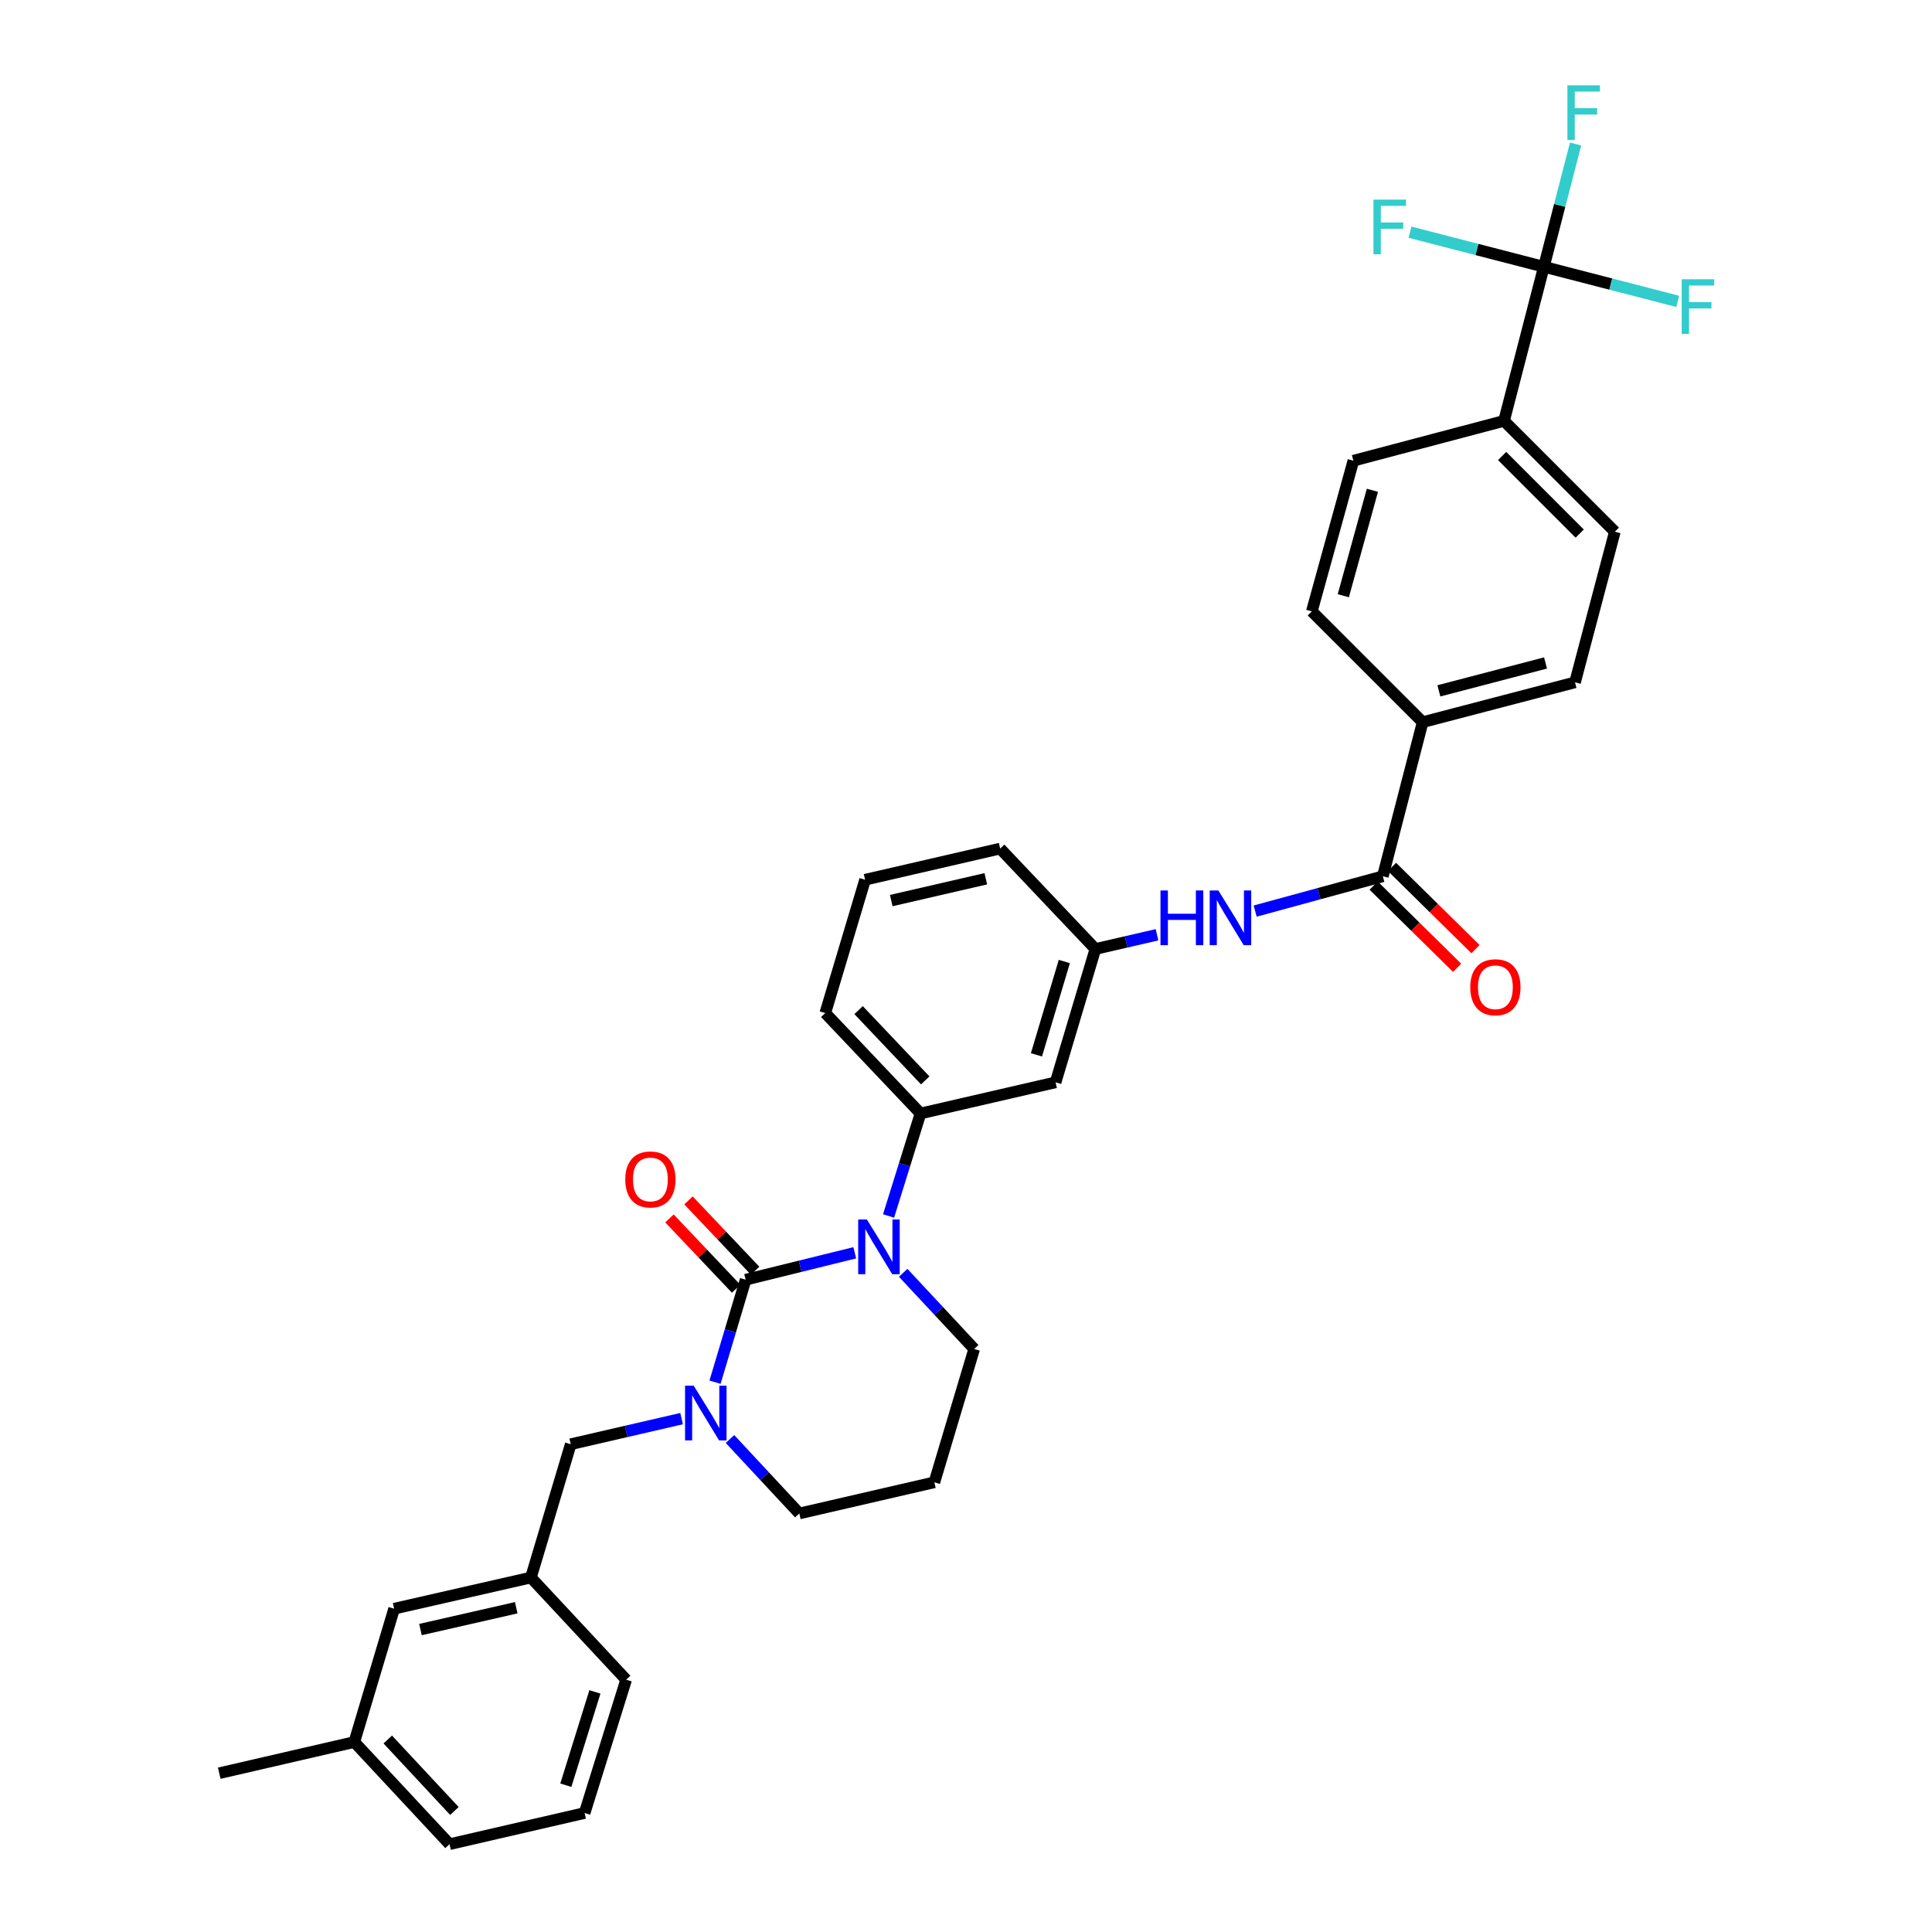 <?xml version='1.0' encoding='iso-8859-1'?>
<svg version='1.1' baseProfile='full'
              xmlns='http://www.w3.org/2000/svg'
                      xmlns:rdkit='http://www.rdkit.org/xml'
                      xmlns:xlink='http://www.w3.org/1999/xlink'
                  xml:space='preserve'
width='1000px' height='1000px' viewBox='0 0 1000 1000'>
<!-- END OF HEADER -->
<rect style='opacity:1.0;fill:#FFFFFF;stroke:none' width='1000' height='1000' x='0' y='0'> </rect>
<path class='bond-0' d='M 799.101,138.086 L 778.487,217.848' style='fill:none;fill-rule:evenodd;stroke:#000000;stroke-width:6px;stroke-linecap:butt;stroke-linejoin:miter;stroke-opacity:1' />
<path class='bond-1' d='M 799.101,138.086 L 807.31,106.315' style='fill:none;fill-rule:evenodd;stroke:#000000;stroke-width:6px;stroke-linecap:butt;stroke-linejoin:miter;stroke-opacity:1' />
<path class='bond-1' d='M 807.31,106.315 L 815.518,74.544' style='fill:none;fill-rule:evenodd;stroke:#33CCCC;stroke-width:6px;stroke-linecap:butt;stroke-linejoin:miter;stroke-opacity:1' />
<path class='bond-2' d='M 799.101,138.086 L 764.457,129.133' style='fill:none;fill-rule:evenodd;stroke:#000000;stroke-width:6px;stroke-linecap:butt;stroke-linejoin:miter;stroke-opacity:1' />
<path class='bond-2' d='M 764.457,129.133 L 729.812,120.18' style='fill:none;fill-rule:evenodd;stroke:#33CCCC;stroke-width:6px;stroke-linecap:butt;stroke-linejoin:miter;stroke-opacity:1' />
<path class='bond-3' d='M 799.101,138.086 L 833.742,147.039' style='fill:none;fill-rule:evenodd;stroke:#000000;stroke-width:6px;stroke-linecap:butt;stroke-linejoin:miter;stroke-opacity:1' />
<path class='bond-3' d='M 833.742,147.039 L 868.383,155.992' style='fill:none;fill-rule:evenodd;stroke:#33CCCC;stroke-width:6px;stroke-linecap:butt;stroke-linejoin:miter;stroke-opacity:1' />
<path class='bond-4' d='M 649.666,471.578 L 682.706,462.566' style='fill:none;fill-rule:evenodd;stroke:#0000FF;stroke-width:6px;stroke-linecap:butt;stroke-linejoin:miter;stroke-opacity:1' />
<path class='bond-4' d='M 682.706,462.566 L 715.747,453.555' style='fill:none;fill-rule:evenodd;stroke:#000000;stroke-width:6px;stroke-linecap:butt;stroke-linejoin:miter;stroke-opacity:1' />
<path class='bond-5' d='M 598.868,483.838 L 582.92,487.518' style='fill:none;fill-rule:evenodd;stroke:#0000FF;stroke-width:6px;stroke-linecap:butt;stroke-linejoin:miter;stroke-opacity:1' />
<path class='bond-5' d='M 582.92,487.518 L 566.972,491.198' style='fill:none;fill-rule:evenodd;stroke:#000000;stroke-width:6px;stroke-linecap:butt;stroke-linejoin:miter;stroke-opacity:1' />
<path class='bond-6' d='M 710.991,458.385 L 732.599,479.659' style='fill:none;fill-rule:evenodd;stroke:#000000;stroke-width:6px;stroke-linecap:butt;stroke-linejoin:miter;stroke-opacity:1' />
<path class='bond-6' d='M 732.599,479.659 L 754.206,500.934' style='fill:none;fill-rule:evenodd;stroke:#FF0000;stroke-width:6px;stroke-linecap:butt;stroke-linejoin:miter;stroke-opacity:1' />
<path class='bond-6' d='M 720.503,448.724 L 742.11,469.999' style='fill:none;fill-rule:evenodd;stroke:#000000;stroke-width:6px;stroke-linecap:butt;stroke-linejoin:miter;stroke-opacity:1' />
<path class='bond-6' d='M 742.11,469.999 L 763.717,491.274' style='fill:none;fill-rule:evenodd;stroke:#FF0000;stroke-width:6px;stroke-linecap:butt;stroke-linejoin:miter;stroke-opacity:1' />
<path class='bond-7' d='M 715.747,453.555 L 736.362,373.793' style='fill:none;fill-rule:evenodd;stroke:#000000;stroke-width:6px;stroke-linecap:butt;stroke-linejoin:miter;stroke-opacity:1' />
<path class='bond-8' d='M 778.487,217.848 L 835.841,275.21' style='fill:none;fill-rule:evenodd;stroke:#000000;stroke-width:6px;stroke-linecap:butt;stroke-linejoin:miter;stroke-opacity:1' />
<path class='bond-8' d='M 777.503,236.038 L 817.651,276.191' style='fill:none;fill-rule:evenodd;stroke:#000000;stroke-width:6px;stroke-linecap:butt;stroke-linejoin:miter;stroke-opacity:1' />
<path class='bond-9' d='M 778.487,217.848 L 700.51,238.462' style='fill:none;fill-rule:evenodd;stroke:#000000;stroke-width:6px;stroke-linecap:butt;stroke-linejoin:miter;stroke-opacity:1' />
<path class='bond-10' d='M 385.938,662.38 L 378.015,688.903' style='fill:none;fill-rule:evenodd;stroke:#000000;stroke-width:6px;stroke-linecap:butt;stroke-linejoin:miter;stroke-opacity:1' />
<path class='bond-10' d='M 378.015,688.903 L 370.092,715.426' style='fill:none;fill-rule:evenodd;stroke:#0000FF;stroke-width:6px;stroke-linecap:butt;stroke-linejoin:miter;stroke-opacity:1' />
<path class='bond-11' d='M 385.938,662.38 L 414.183,655.41' style='fill:none;fill-rule:evenodd;stroke:#000000;stroke-width:6px;stroke-linecap:butt;stroke-linejoin:miter;stroke-opacity:1' />
<path class='bond-11' d='M 414.183,655.41 L 442.428,648.44' style='fill:none;fill-rule:evenodd;stroke:#0000FF;stroke-width:6px;stroke-linecap:butt;stroke-linejoin:miter;stroke-opacity:1' />
<path class='bond-12' d='M 390.857,657.716 L 373.605,639.523' style='fill:none;fill-rule:evenodd;stroke:#000000;stroke-width:6px;stroke-linecap:butt;stroke-linejoin:miter;stroke-opacity:1' />
<path class='bond-12' d='M 373.605,639.523 L 356.353,621.33' style='fill:none;fill-rule:evenodd;stroke:#FF0000;stroke-width:6px;stroke-linecap:butt;stroke-linejoin:miter;stroke-opacity:1' />
<path class='bond-12' d='M 381.02,667.045 L 363.768,648.851' style='fill:none;fill-rule:evenodd;stroke:#000000;stroke-width:6px;stroke-linecap:butt;stroke-linejoin:miter;stroke-opacity:1' />
<path class='bond-12' d='M 363.768,648.851 L 346.515,630.658' style='fill:none;fill-rule:evenodd;stroke:#FF0000;stroke-width:6px;stroke-linecap:butt;stroke-linejoin:miter;stroke-opacity:1' />
<path class='bond-13' d='M 377.84,744.829 L 395.781,764.1' style='fill:none;fill-rule:evenodd;stroke:#0000FF;stroke-width:6px;stroke-linecap:butt;stroke-linejoin:miter;stroke-opacity:1' />
<path class='bond-13' d='M 395.781,764.1 L 413.723,783.371' style='fill:none;fill-rule:evenodd;stroke:#000000;stroke-width:6px;stroke-linecap:butt;stroke-linejoin:miter;stroke-opacity:1' />
<path class='bond-14' d='M 352.79,734.279 L 324.106,740.899' style='fill:none;fill-rule:evenodd;stroke:#0000FF;stroke-width:6px;stroke-linecap:butt;stroke-linejoin:miter;stroke-opacity:1' />
<path class='bond-14' d='M 324.106,740.899 L 295.422,747.52' style='fill:none;fill-rule:evenodd;stroke:#000000;stroke-width:6px;stroke-linecap:butt;stroke-linejoin:miter;stroke-opacity:1' />
<path class='bond-15' d='M 413.723,783.371 L 483.626,767.238' style='fill:none;fill-rule:evenodd;stroke:#000000;stroke-width:6px;stroke-linecap:butt;stroke-linejoin:miter;stroke-opacity:1' />
<path class='bond-16' d='M 483.626,767.238 L 504.24,698.224' style='fill:none;fill-rule:evenodd;stroke:#000000;stroke-width:6px;stroke-linecap:butt;stroke-linejoin:miter;stroke-opacity:1' />
<path class='bond-17' d='M 504.24,698.224 L 485.866,678.517' style='fill:none;fill-rule:evenodd;stroke:#000000;stroke-width:6px;stroke-linecap:butt;stroke-linejoin:miter;stroke-opacity:1' />
<path class='bond-17' d='M 485.866,678.517 L 467.492,658.809' style='fill:none;fill-rule:evenodd;stroke:#0000FF;stroke-width:6px;stroke-linecap:butt;stroke-linejoin:miter;stroke-opacity:1' />
<path class='bond-18' d='M 459.921,629.384 L 468.188,602.861' style='fill:none;fill-rule:evenodd;stroke:#0000FF;stroke-width:6px;stroke-linecap:butt;stroke-linejoin:miter;stroke-opacity:1' />
<path class='bond-18' d='M 468.188,602.861 L 476.455,576.337' style='fill:none;fill-rule:evenodd;stroke:#000000;stroke-width:6px;stroke-linecap:butt;stroke-linejoin:miter;stroke-opacity:1' />
<path class='bond-19' d='M 204.001,832.659 L 274.807,816.526' style='fill:none;fill-rule:evenodd;stroke:#000000;stroke-width:6px;stroke-linecap:butt;stroke-linejoin:miter;stroke-opacity:1' />
<path class='bond-19' d='M 217.634,843.457 L 267.198,832.164' style='fill:none;fill-rule:evenodd;stroke:#000000;stroke-width:6px;stroke-linecap:butt;stroke-linejoin:miter;stroke-opacity:1' />
<path class='bond-20' d='M 204.001,832.659 L 183.394,901.672' style='fill:none;fill-rule:evenodd;stroke:#000000;stroke-width:6px;stroke-linecap:butt;stroke-linejoin:miter;stroke-opacity:1' />
<path class='bond-21' d='M 274.807,816.526 L 295.422,747.52' style='fill:none;fill-rule:evenodd;stroke:#000000;stroke-width:6px;stroke-linecap:butt;stroke-linejoin:miter;stroke-opacity:1' />
<path class='bond-22' d='M 274.807,816.526 L 324.095,869.406' style='fill:none;fill-rule:evenodd;stroke:#000000;stroke-width:6px;stroke-linecap:butt;stroke-linejoin:miter;stroke-opacity:1' />
<path class='bond-23' d='M 517.684,439.222 L 447.774,455.347' style='fill:none;fill-rule:evenodd;stroke:#000000;stroke-width:6px;stroke-linecap:butt;stroke-linejoin:miter;stroke-opacity:1' />
<path class='bond-23' d='M 510.245,454.851 L 461.308,466.139' style='fill:none;fill-rule:evenodd;stroke:#000000;stroke-width:6px;stroke-linecap:butt;stroke-linejoin:miter;stroke-opacity:1' />
<path class='bond-24' d='M 517.684,439.222 L 566.972,491.198' style='fill:none;fill-rule:evenodd;stroke:#000000;stroke-width:6px;stroke-linecap:butt;stroke-linejoin:miter;stroke-opacity:1' />
<path class='bond-25' d='M 447.774,455.347 L 427.167,524.361' style='fill:none;fill-rule:evenodd;stroke:#000000;stroke-width:6px;stroke-linecap:butt;stroke-linejoin:miter;stroke-opacity:1' />
<path class='bond-26' d='M 427.167,524.361 L 476.455,576.337' style='fill:none;fill-rule:evenodd;stroke:#000000;stroke-width:6px;stroke-linecap:butt;stroke-linejoin:miter;stroke-opacity:1' />
<path class='bond-26' d='M 444.398,522.829 L 478.9,559.212' style='fill:none;fill-rule:evenodd;stroke:#000000;stroke-width:6px;stroke-linecap:butt;stroke-linejoin:miter;stroke-opacity:1' />
<path class='bond-27' d='M 476.455,576.337 L 546.365,560.212' style='fill:none;fill-rule:evenodd;stroke:#000000;stroke-width:6px;stroke-linecap:butt;stroke-linejoin:miter;stroke-opacity:1' />
<path class='bond-28' d='M 546.365,560.212 L 566.972,491.198' style='fill:none;fill-rule:evenodd;stroke:#000000;stroke-width:6px;stroke-linecap:butt;stroke-linejoin:miter;stroke-opacity:1' />
<path class='bond-28' d='M 536.466,545.981 L 550.891,497.672' style='fill:none;fill-rule:evenodd;stroke:#000000;stroke-width:6px;stroke-linecap:butt;stroke-linejoin:miter;stroke-opacity:1' />
<path class='bond-29' d='M 183.394,901.672 L 232.682,954.545' style='fill:none;fill-rule:evenodd;stroke:#000000;stroke-width:6px;stroke-linecap:butt;stroke-linejoin:miter;stroke-opacity:1' />
<path class='bond-29' d='M 200.704,900.359 L 235.205,937.37' style='fill:none;fill-rule:evenodd;stroke:#000000;stroke-width:6px;stroke-linecap:butt;stroke-linejoin:miter;stroke-opacity:1' />
<path class='bond-30' d='M 183.394,901.672 L 113.484,917.805' style='fill:none;fill-rule:evenodd;stroke:#000000;stroke-width:6px;stroke-linecap:butt;stroke-linejoin:miter;stroke-opacity:1' />
<path class='bond-31' d='M 302.592,938.412 L 232.682,954.545' style='fill:none;fill-rule:evenodd;stroke:#000000;stroke-width:6px;stroke-linecap:butt;stroke-linejoin:miter;stroke-opacity:1' />
<path class='bond-32' d='M 302.592,938.412 L 324.095,869.406' style='fill:none;fill-rule:evenodd;stroke:#000000;stroke-width:6px;stroke-linecap:butt;stroke-linejoin:miter;stroke-opacity:1' />
<path class='bond-32' d='M 292.874,924.028 L 307.926,875.724' style='fill:none;fill-rule:evenodd;stroke:#000000;stroke-width:6px;stroke-linecap:butt;stroke-linejoin:miter;stroke-opacity:1' />
<path class='bond-33' d='M 736.362,373.793 L 679,316.439' style='fill:none;fill-rule:evenodd;stroke:#000000;stroke-width:6px;stroke-linecap:butt;stroke-linejoin:miter;stroke-opacity:1' />
<path class='bond-34' d='M 736.362,373.793 L 815.227,353.179' style='fill:none;fill-rule:evenodd;stroke:#000000;stroke-width:6px;stroke-linecap:butt;stroke-linejoin:miter;stroke-opacity:1' />
<path class='bond-34' d='M 744.763,357.584 L 799.969,343.154' style='fill:none;fill-rule:evenodd;stroke:#000000;stroke-width:6px;stroke-linecap:butt;stroke-linejoin:miter;stroke-opacity:1' />
<path class='bond-35' d='M 835.841,275.21 L 815.227,353.179' style='fill:none;fill-rule:evenodd;stroke:#000000;stroke-width:6px;stroke-linecap:butt;stroke-linejoin:miter;stroke-opacity:1' />
<path class='bond-36' d='M 700.51,238.462 L 679,316.439' style='fill:none;fill-rule:evenodd;stroke:#000000;stroke-width:6px;stroke-linecap:butt;stroke-linejoin:miter;stroke-opacity:1' />
<path class='bond-36' d='M 710.353,253.764 L 695.295,308.347' style='fill:none;fill-rule:evenodd;stroke:#000000;stroke-width:6px;stroke-linecap:butt;stroke-linejoin:miter;stroke-opacity:1' />
<path  class='atom-1' d='M 600.662 460.905
L 604.502 460.905
L 604.502 472.945
L 618.982 472.945
L 618.982 460.905
L 622.822 460.905
L 622.822 489.225
L 618.982 489.225
L 618.982 476.145
L 604.502 476.145
L 604.502 489.225
L 600.662 489.225
L 600.662 460.905
' fill='#0000FF'/>
<path  class='atom-1' d='M 630.622 460.905
L 639.902 475.905
Q 640.822 477.385, 642.302 480.065
Q 643.782 482.745, 643.862 482.905
L 643.862 460.905
L 647.622 460.905
L 647.622 489.225
L 643.742 489.225
L 633.782 472.825
Q 632.622 470.905, 631.382 468.705
Q 630.182 466.505, 629.822 465.825
L 629.822 489.225
L 626.142 489.225
L 626.142 460.905
L 630.622 460.905
' fill='#0000FF'/>
<path  class='atom-3' d='M 761.006 510.996
Q 761.006 504.196, 764.366 500.396
Q 767.726 496.596, 774.006 496.596
Q 780.286 496.596, 783.646 500.396
Q 787.006 504.196, 787.006 510.996
Q 787.006 517.876, 783.606 521.796
Q 780.206 525.676, 774.006 525.676
Q 767.766 525.676, 764.366 521.796
Q 761.006 517.916, 761.006 510.996
M 774.006 522.476
Q 778.326 522.476, 780.646 519.596
Q 783.006 516.676, 783.006 510.996
Q 783.006 505.436, 780.646 502.636
Q 778.326 499.796, 774.006 499.796
Q 769.686 499.796, 767.326 502.596
Q 765.006 505.396, 765.006 510.996
Q 765.006 516.716, 767.326 519.596
Q 769.686 522.476, 774.006 522.476
' fill='#FF0000'/>
<path  class='atom-6' d='M 359.064 717.227
L 368.344 732.227
Q 369.264 733.707, 370.744 736.387
Q 372.224 739.067, 372.304 739.227
L 372.304 717.227
L 376.064 717.227
L 376.064 745.547
L 372.184 745.547
L 362.224 729.147
Q 361.064 727.227, 359.824 725.027
Q 358.624 722.827, 358.264 722.147
L 358.264 745.547
L 354.584 745.547
L 354.584 717.227
L 359.064 717.227
' fill='#0000FF'/>
<path  class='atom-10' d='M 448.685 631.191
L 457.965 646.191
Q 458.885 647.671, 460.365 650.351
Q 461.845 653.031, 461.925 653.191
L 461.925 631.191
L 465.685 631.191
L 465.685 659.511
L 461.805 659.511
L 451.845 643.111
Q 450.685 641.191, 449.445 638.991
Q 448.245 636.791, 447.885 636.111
L 447.885 659.511
L 444.205 659.511
L 444.205 631.191
L 448.685 631.191
' fill='#0000FF'/>
<path  class='atom-11' d='M 323.643 610.476
Q 323.643 603.676, 327.003 599.876
Q 330.363 596.076, 336.643 596.076
Q 342.923 596.076, 346.283 599.876
Q 349.643 603.676, 349.643 610.476
Q 349.643 617.356, 346.243 621.276
Q 342.843 625.156, 336.643 625.156
Q 330.403 625.156, 327.003 621.276
Q 323.643 617.396, 323.643 610.476
M 336.643 621.956
Q 340.963 621.956, 343.283 619.076
Q 345.643 616.156, 345.643 610.476
Q 345.643 604.916, 343.283 602.116
Q 340.963 599.276, 336.643 599.276
Q 332.323 599.276, 329.963 602.076
Q 327.643 604.876, 327.643 610.476
Q 327.643 616.196, 329.963 619.076
Q 332.323 621.956, 336.643 621.956
' fill='#FF0000'/>
<path  class='atom-31' d='M 811.288 44.165
L 828.128 44.165
L 828.128 47.405
L 815.088 47.405
L 815.088 56.005
L 826.688 56.005
L 826.688 59.285
L 815.088 59.285
L 815.088 72.485
L 811.288 72.485
L 811.288 44.165
' fill='#33CCCC'/>
<path  class='atom-32' d='M 710.912 103.312
L 727.752 103.312
L 727.752 106.552
L 714.712 106.552
L 714.712 115.152
L 726.312 115.152
L 726.312 118.432
L 714.712 118.432
L 714.712 131.632
L 710.912 131.632
L 710.912 103.312
' fill='#33CCCC'/>
<path  class='atom-33' d='M 870.443 144.541
L 887.283 144.541
L 887.283 147.781
L 874.243 147.781
L 874.243 156.381
L 885.843 156.381
L 885.843 159.661
L 874.243 159.661
L 874.243 172.861
L 870.443 172.861
L 870.443 144.541
' fill='#33CCCC'/>
</svg>
